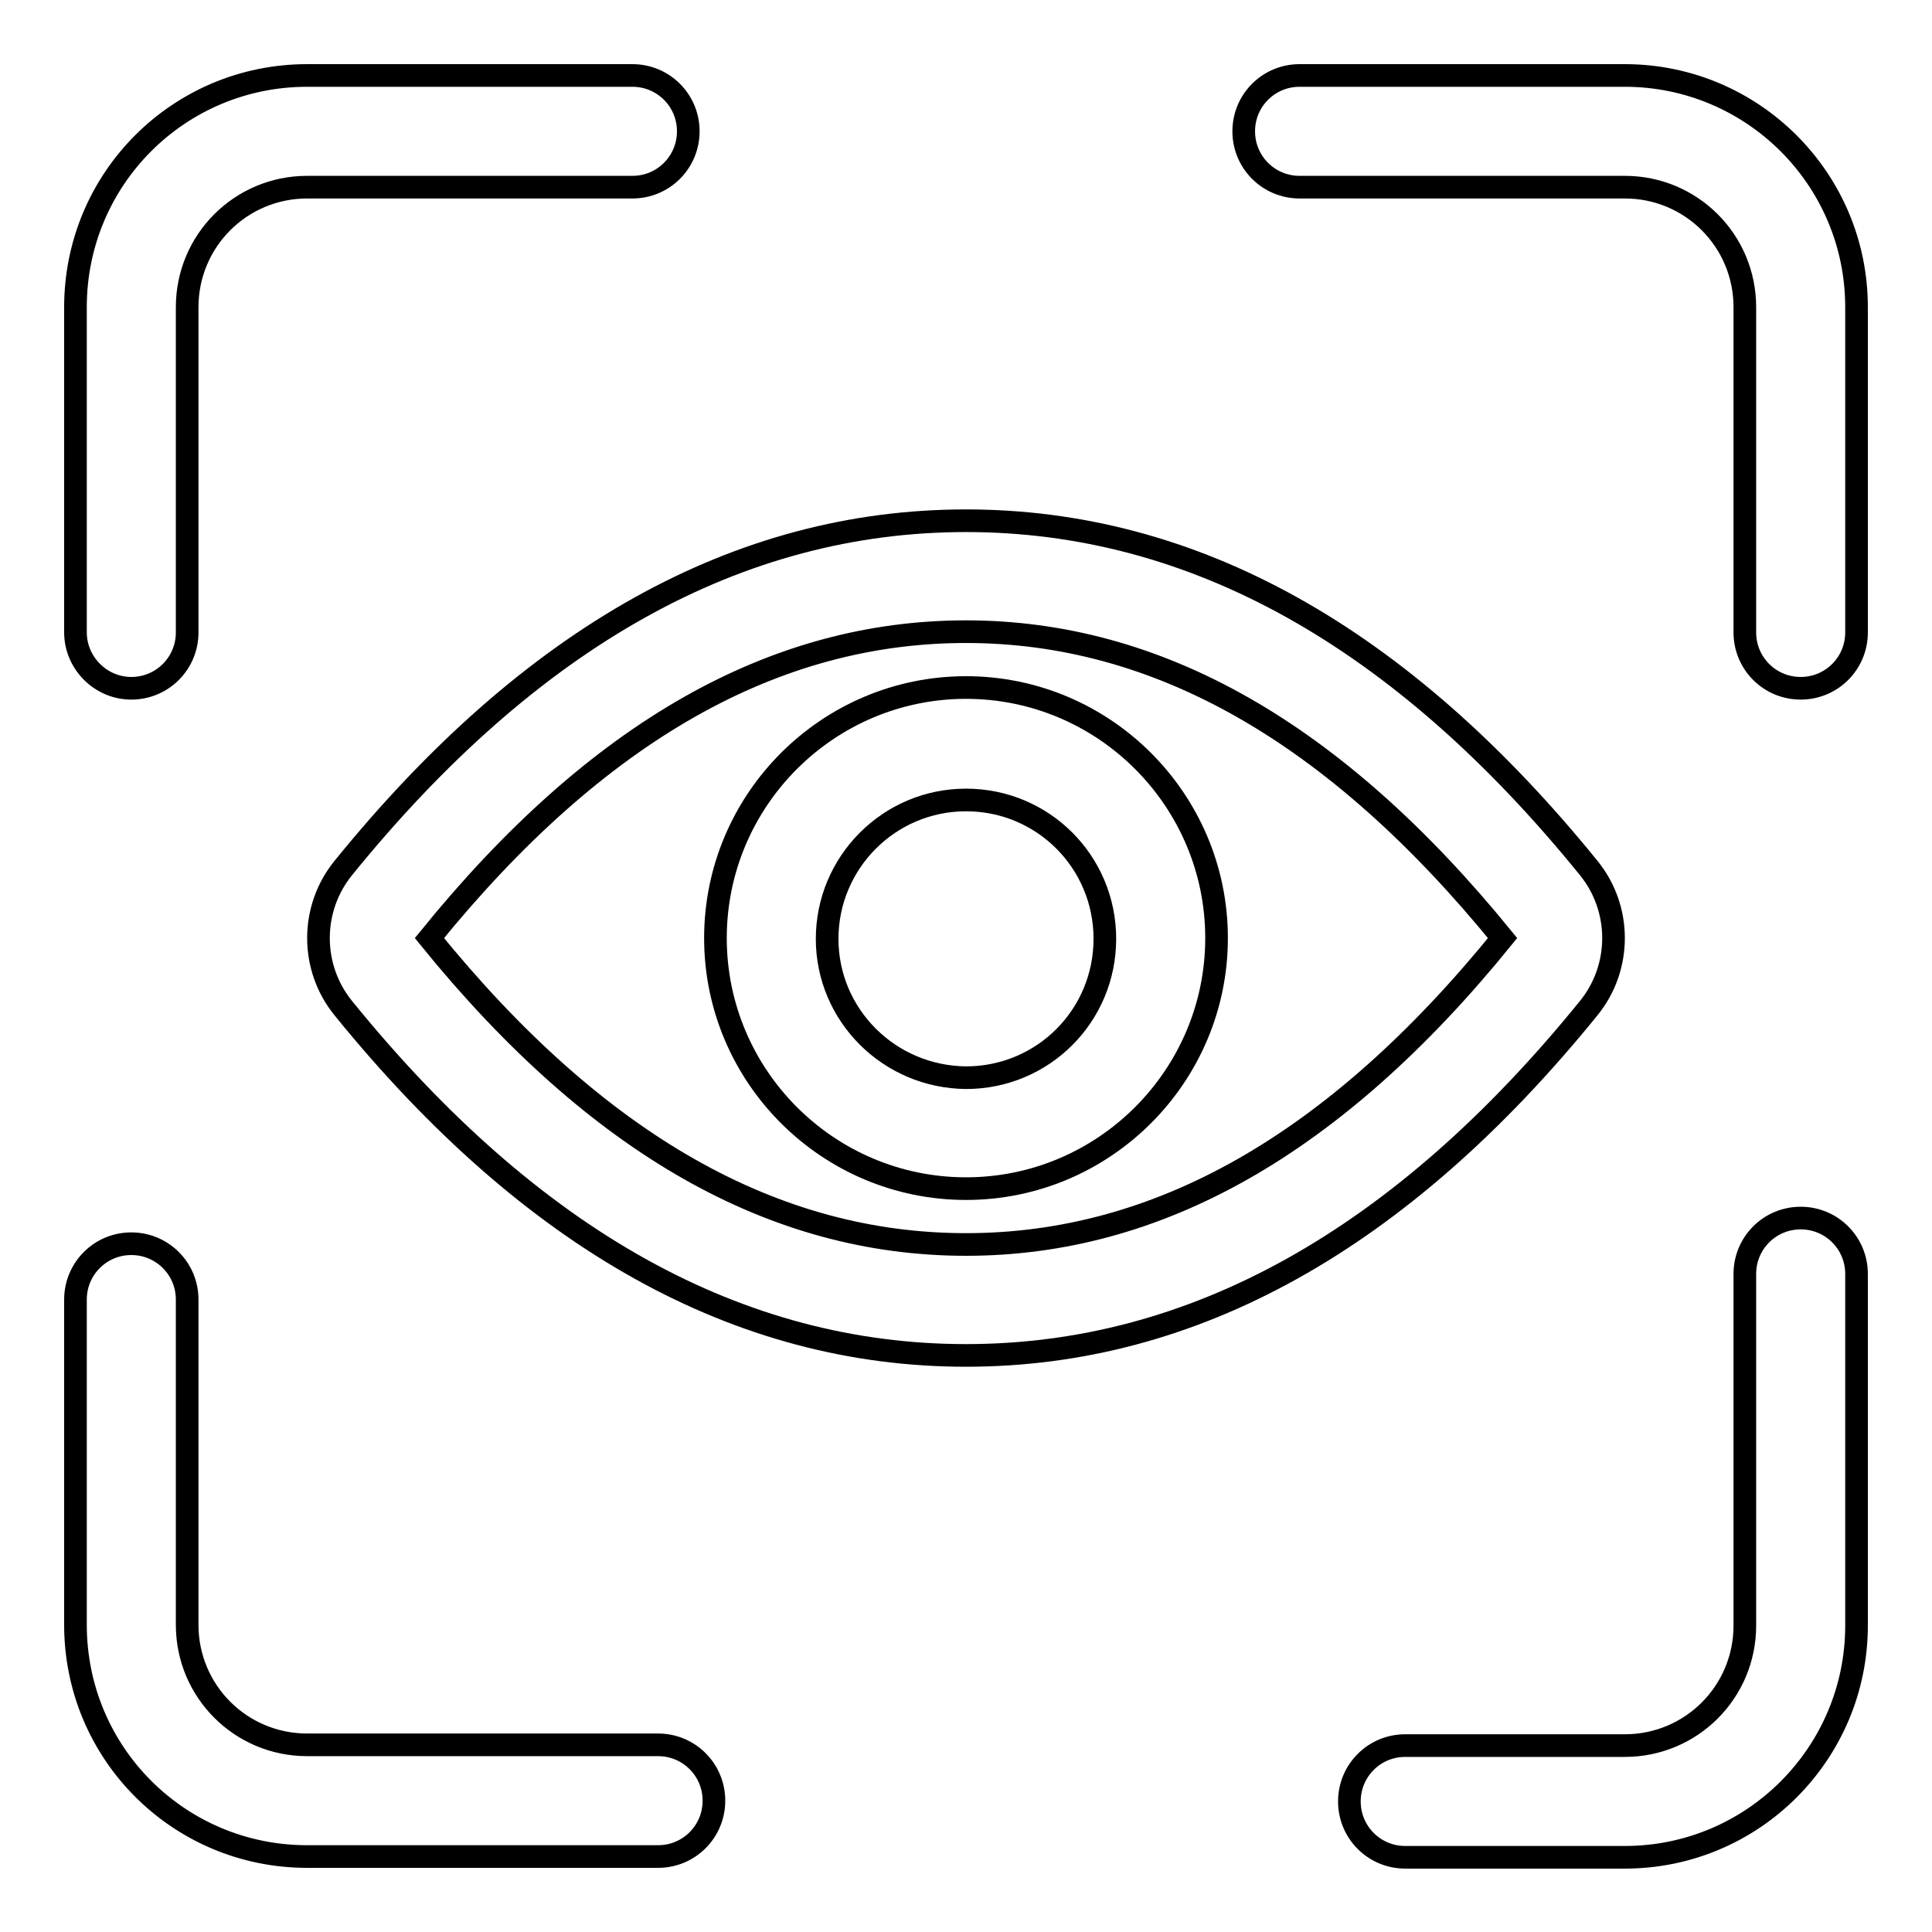 <?xml version="1.0" encoding="utf-8"?>
<!-- Svg Vector Icons : http://www.onlinewebfonts.com/icon -->
<!DOCTYPE svg PUBLIC "-//W3C//DTD SVG 1.1//EN" "http://www.w3.org/Graphics/SVG/1.1/DTD/svg11.dtd">
<svg version="1.1" xmlns="http://www.w3.org/2000/svg" xmlns:xlink="http://www.w3.org/1999/xlink" x="0px" y="0px" viewBox="0 0 256 256" enable-background="new 0 0 256 256" xml:space="preserve">
<g> <path stroke-width="3" fill-opacity="0" stroke="#000000"  d="M172.2,24.8c-4.1,0-7.4-3.3-7.4-7.4s3.3-7.4,7.4-7.4h43.1c16.9,0,30.7,13.7,30.7,30.7v43.1 c0,4.1-3.3,7.4-7.4,7.4c-4.1,0-7.4-3.3-7.4-7.4c0,0,0,0,0,0V40.7c0-8.8-7.1-15.9-15.9-15.9H172.2z M231.2,168.8 c0-4.1,3.3-7.4,7.4-7.4c4.1,0,7.4,3.3,7.4,7.4c0,0,0,0,0,0v46.6c0,16.9-13.7,30.7-30.7,30.7h-29.1c-4.1,0-7.4-3.3-7.4-7.4 s3.3-7.4,7.4-7.4c0,0,0,0,0,0h29.1c8.8,0,15.9-7.1,15.9-15.9V168.8z M87.2,231.2c4.1,0,7.4,3.3,7.4,7.4s-3.3,7.4-7.4,7.4 c0,0,0,0,0,0H40.7C23.7,246,10,232.3,10,215.3v-43.1c0-4.1,3.3-7.4,7.4-7.4s7.4,3.3,7.4,7.4v43.1c0,8.8,7.1,15.9,15.9,15.9H87.2z  M24.8,83.8c0,4.1-3.3,7.4-7.4,7.4S10,87.8,10,83.8V40.7C10,23.7,23.7,10,40.7,10h43.1c4.1,0,7.4,3.3,7.4,7.4s-3.3,7.4-7.4,7.4 H40.7c-8.8,0-15.9,7.1-15.9,15.9V83.8z M128,164.9c25.3,0,48.8-13.1,71.1-40.6c-22.3-27.4-45.8-40.6-71.1-40.6 s-48.8,13.1-71.1,40.6C79.2,151.8,102.7,164.9,128,164.9z M128,179.6c-30.1,0-57.6-15.3-82.5-46c-4.4-5.4-4.4-13.2,0-18.6 C70.4,84.3,97.9,69,128,69c30.1,0,57.6,15.3,82.5,46c4.4,5.4,4.4,13.2,0,18.6C185.6,164.3,158.1,179.6,128,179.6z"/> <path stroke-width="3" fill-opacity="0" stroke="#000000"  d="M128,142.8c10.2,0,18.4-8.2,18.4-18.4c0-10.2-8.2-18.4-18.4-18.4c0,0,0,0,0,0c-10.2,0-18.4,8.3-18.4,18.4 C109.6,134.5,117.8,142.7,128,142.8z M128,157.5c-18.3,0-33.2-14.9-33.2-33.2c0-18.3,14.9-33.2,33.2-33.2l0,0 c18.3,0,33.2,14.9,33.2,33.2C161.2,142.6,146.3,157.5,128,157.5z"/></g>
</svg>